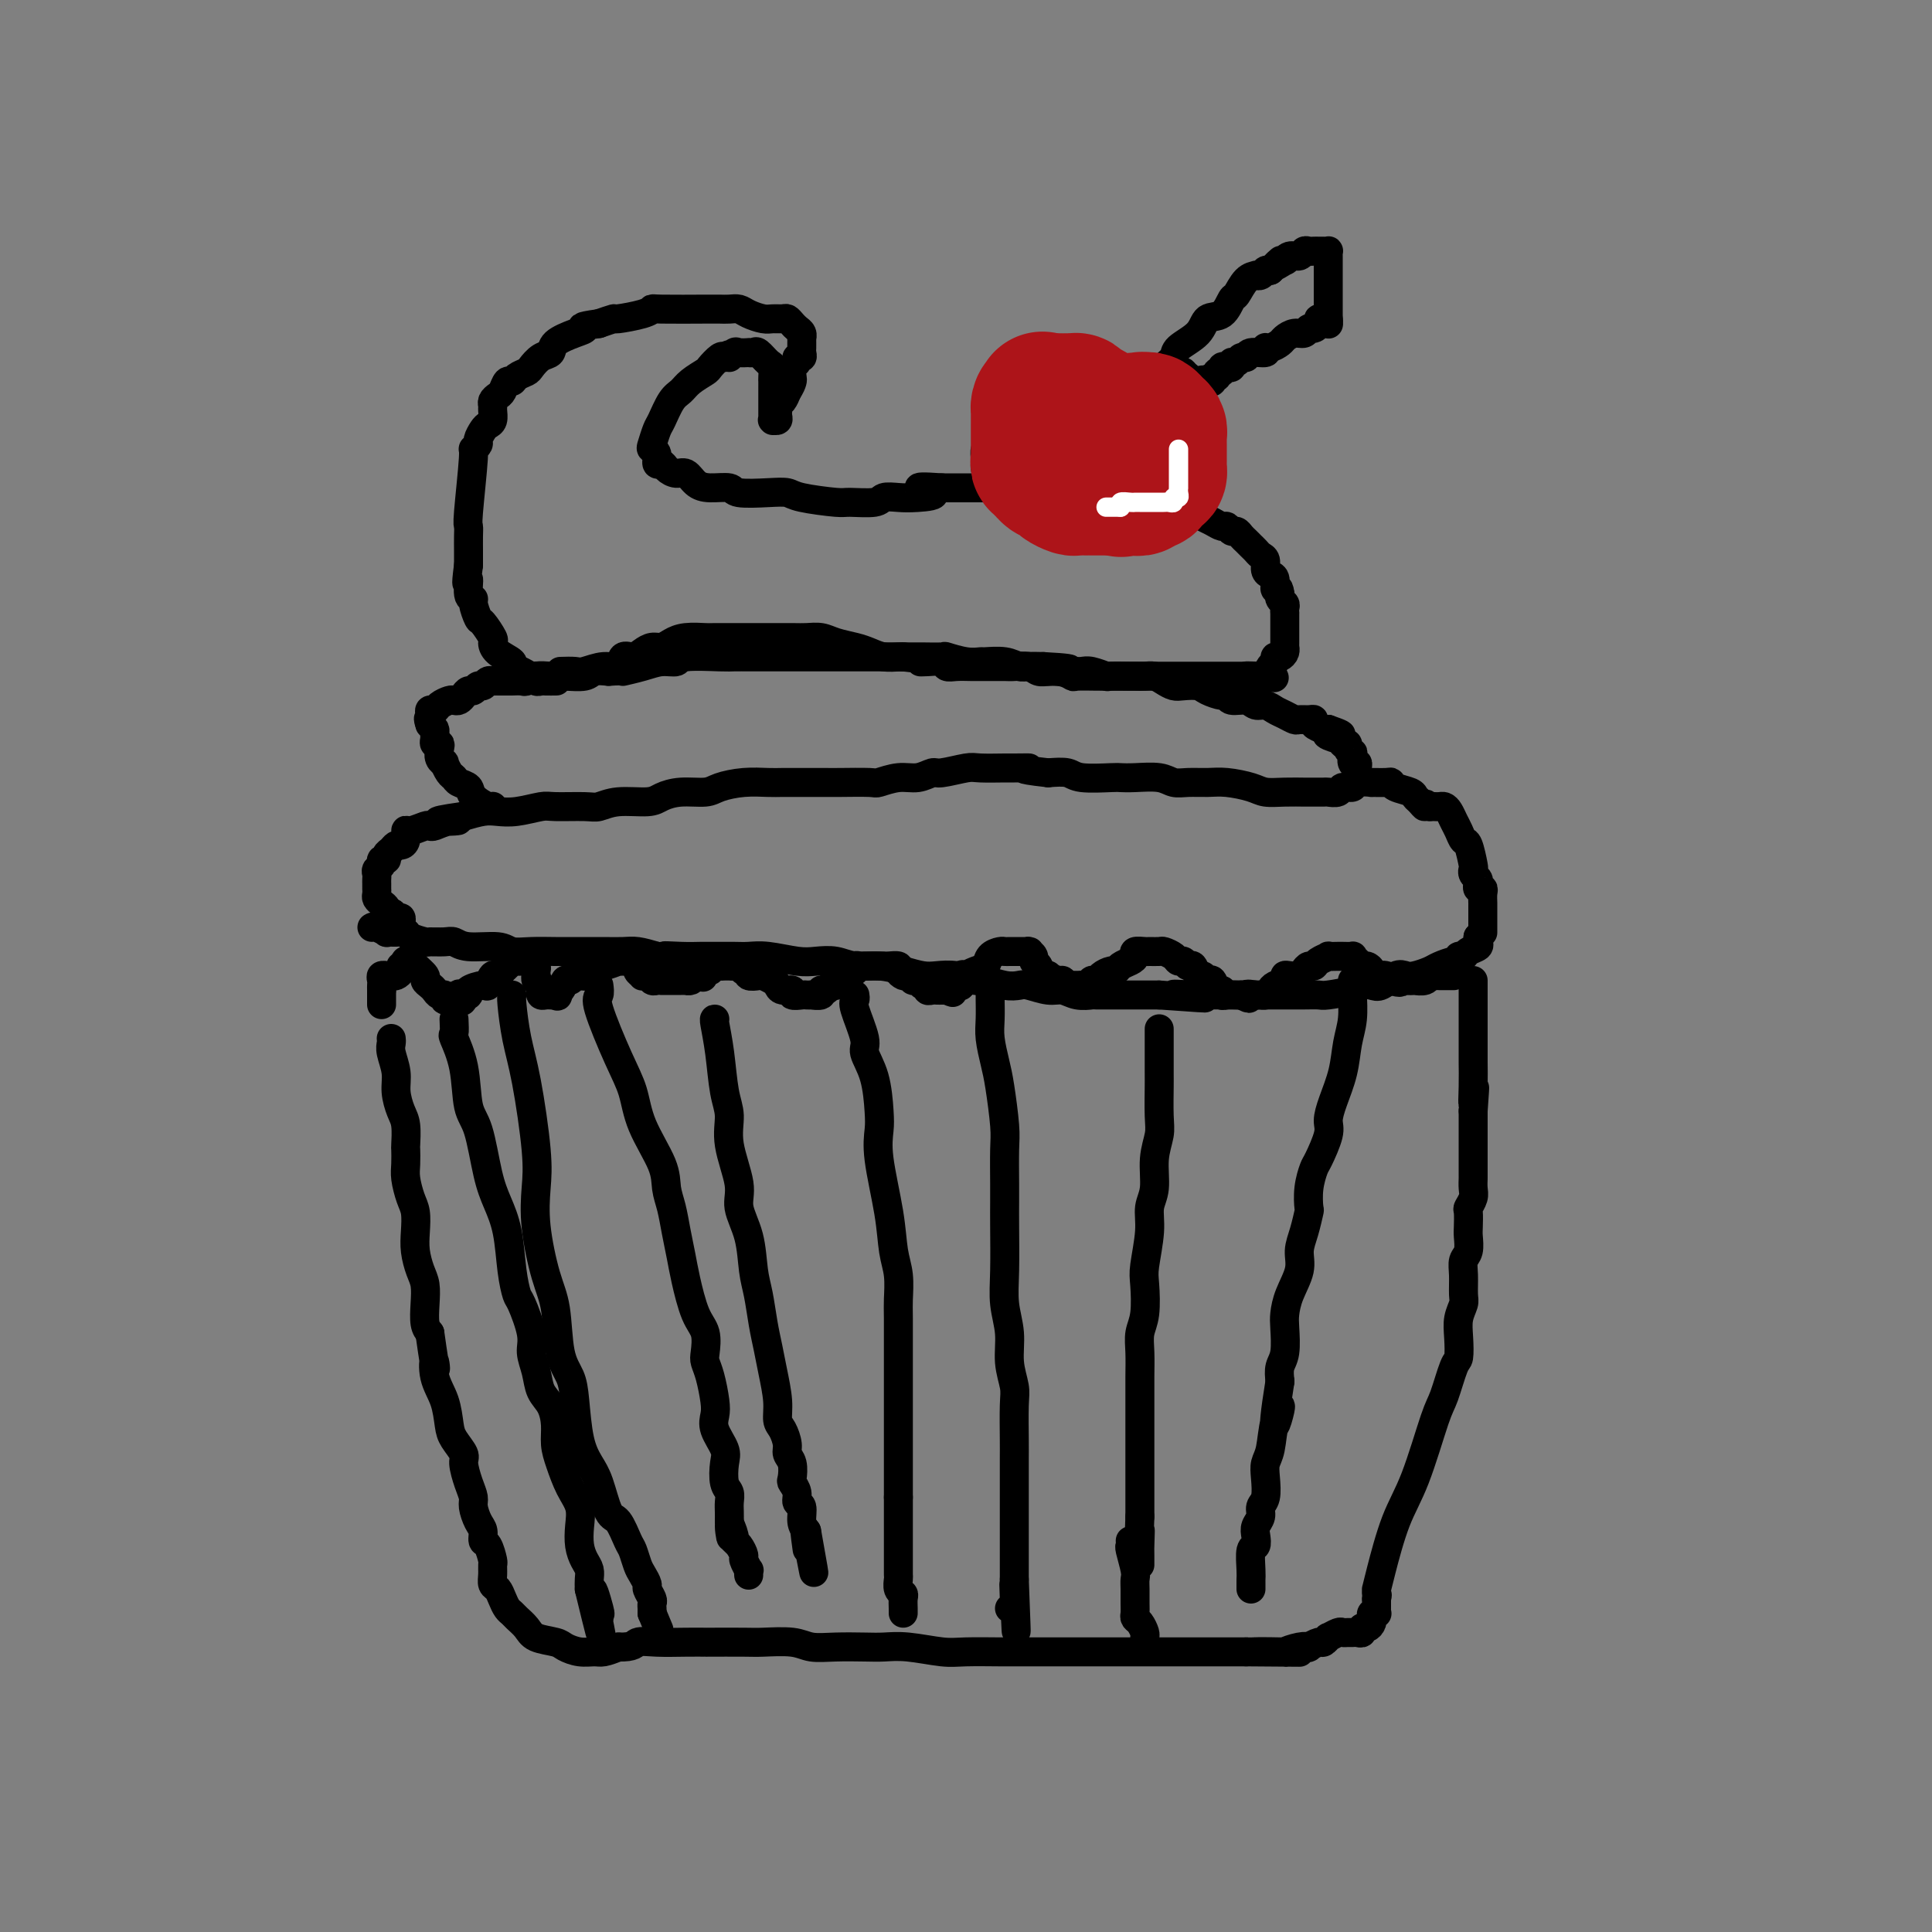 <svg viewBox='0 0 400 400' version='1.1' xmlns='http://www.w3.org/2000/svg' xmlns:xlink='http://www.w3.org/1999/xlink'><rect x="0" y="0" width="400" height="400" fill="#808080" stroke="none"/><g fill='none' stroke='#000000' stroke-width='6' stroke-linecap='round' stroke-linejoin='round'><path d='M81,215c0.032,0.293 0.064,0.585 0,1c-0.064,0.415 -0.224,0.952 0,2c0.224,1.048 0.830,2.607 1,4c0.170,1.393 -0.098,2.619 0,4c0.098,1.381 0.562,2.915 1,4c0.438,1.085 0.849,1.720 1,3c0.151,1.280 0.043,3.203 0,4c-0.043,0.797 -0.022,0.467 0,1c0.022,0.533 0.045,1.931 0,3c-0.045,1.069 -0.156,1.811 0,3c0.156,1.189 0.581,2.825 1,4c0.419,1.175 0.834,1.888 1,3c0.166,1.112 0.083,2.621 0,4c-0.083,1.379 -0.167,2.628 0,4c0.167,1.372 0.583,2.868 1,4c0.417,1.132 0.833,1.901 1,3c0.167,1.099 0.083,2.527 0,4c-0.083,1.473 -0.167,2.992 0,4c0.167,1.008 0.583,1.504 1,2'/><path d='M89,276c1.493,10.676 1.225,6.865 1,6c-0.225,-0.865 -0.406,1.214 0,3c0.406,1.786 1.400,3.278 2,5c0.600,1.722 0.804,3.675 1,5c0.196,1.325 0.382,2.021 1,3c0.618,0.979 1.667,2.239 2,3c0.333,0.761 -0.052,1.023 0,2c0.052,0.977 0.540,2.670 1,4c0.460,1.330 0.893,2.297 1,3c0.107,0.703 -0.112,1.142 0,2c0.112,0.858 0.556,2.136 1,3c0.444,0.864 0.890,1.316 1,2c0.110,0.684 -0.114,1.601 0,2c0.114,0.399 0.566,0.282 1,1c0.434,0.718 0.851,2.272 1,3c0.149,0.728 0.029,0.632 0,1c-0.029,0.368 0.034,1.202 0,2c-0.034,0.798 -0.163,1.562 0,2c0.163,0.438 0.620,0.550 1,1c0.380,0.450 0.683,1.236 1,2c0.317,0.764 0.649,1.504 1,2c0.351,0.496 0.721,0.749 1,1c0.279,0.251 0.469,0.501 1,1c0.531,0.499 1.405,1.248 2,2c0.595,0.752 0.912,1.508 2,2c1.088,0.492 2.948,0.721 4,1c1.052,0.279 1.296,0.608 2,1c0.704,0.392 1.869,0.847 3,1c1.131,0.153 2.228,0.003 3,0c0.772,-0.003 1.221,0.142 2,0c0.779,-0.142 1.890,-0.571 3,-1'/><path d='M128,341c3.372,0.083 3.304,-0.710 4,-1c0.696,-0.290 2.158,-0.078 4,0c1.842,0.078 4.065,0.021 6,0c1.935,-0.021 3.582,-0.007 4,0c0.418,0.007 -0.392,0.006 1,0c1.392,-0.006 4.985,-0.016 7,0c2.015,0.016 2.450,0.057 4,0c1.550,-0.057 4.213,-0.211 6,0c1.787,0.211 2.698,0.788 4,1c1.302,0.212 2.995,0.061 5,0c2.005,-0.061 4.322,-0.030 6,0c1.678,0.030 2.718,0.061 4,0c1.282,-0.061 2.807,-0.212 5,0c2.193,0.212 5.053,0.789 7,1c1.947,0.211 2.979,0.057 5,0c2.021,-0.057 5.029,-0.015 7,0c1.971,0.015 2.904,0.004 4,0c1.096,-0.004 2.355,-0.001 4,0c1.645,0.001 3.677,0.000 5,0c1.323,-0.000 1.937,-0.000 3,0c1.063,0.000 2.574,0.000 4,0c1.426,-0.000 2.765,-0.000 4,0c1.235,0.000 2.365,0.000 3,0c0.635,-0.000 0.776,-0.000 2,0c1.224,0.000 3.532,0.000 5,0c1.468,-0.000 2.095,-0.000 3,0c0.905,0.000 2.088,0.000 3,0c0.912,-0.000 1.554,-0.000 2,0c0.446,0.000 0.697,0.000 2,0c1.303,-0.000 3.658,-0.000 5,0c1.342,0.000 1.671,0.000 2,0'/><path d='M258,342c20.553,0.159 6.937,0.056 3,0c-3.937,-0.056 1.805,-0.067 4,0c2.195,0.067 0.844,0.210 1,0c0.156,-0.210 1.820,-0.773 3,-1c1.180,-0.227 1.876,-0.117 2,0c0.124,0.117 -0.322,0.243 0,0c0.322,-0.243 1.414,-0.853 2,-1c0.586,-0.147 0.668,0.171 1,0c0.332,-0.171 0.915,-0.830 1,-1c0.085,-0.170 -0.328,0.151 0,0c0.328,-0.151 1.397,-0.773 2,-1c0.603,-0.227 0.740,-0.060 1,0c0.260,0.060 0.643,0.012 1,0c0.357,-0.012 0.687,0.012 1,0c0.313,-0.012 0.610,-0.058 1,0c0.390,0.058 0.875,0.222 1,0c0.125,-0.222 -0.110,-0.829 0,-1c0.110,-0.171 0.564,0.094 1,0c0.436,-0.094 0.853,-0.547 1,-1c0.147,-0.453 0.025,-0.905 0,-1c-0.025,-0.095 0.046,0.168 0,0c-0.046,-0.168 -0.208,-0.766 0,-1c0.208,-0.234 0.788,-0.104 1,0c0.212,0.104 0.057,0.183 0,0c-0.057,-0.183 -0.015,-0.626 0,-1c0.015,-0.374 0.004,-0.678 0,-1c-0.004,-0.322 -0.002,-0.661 0,-1'/><path d='M285,331c0.308,-1.086 0.077,-0.802 0,-1c-0.077,-0.198 0.001,-0.877 0,-1c-0.001,-0.123 -0.082,0.311 0,0c0.082,-0.311 0.325,-1.367 1,-4c0.675,-2.633 1.781,-6.842 3,-10c1.219,-3.158 2.551,-5.263 4,-9c1.449,-3.737 3.015,-9.104 4,-12c0.985,-2.896 1.387,-3.320 2,-5c0.613,-1.680 1.436,-4.614 2,-6c0.564,-1.386 0.869,-1.223 1,-2c0.131,-0.777 0.088,-2.494 0,-4c-0.088,-1.506 -0.221,-2.802 0,-4c0.221,-1.198 0.795,-2.298 1,-3c0.205,-0.702 0.041,-1.007 0,-2c-0.041,-0.993 0.042,-2.673 0,-4c-0.042,-1.327 -0.207,-2.300 0,-3c0.207,-0.700 0.787,-1.128 1,-2c0.213,-0.872 0.061,-2.187 0,-3c-0.061,-0.813 -0.030,-1.124 0,-2c0.030,-0.876 0.061,-2.319 0,-3c-0.061,-0.681 -0.212,-0.601 0,-1c0.212,-0.399 0.789,-1.277 1,-2c0.211,-0.723 0.057,-1.291 0,-2c-0.057,-0.709 -0.015,-1.559 0,-2c0.015,-0.441 0.004,-0.474 0,-1c-0.004,-0.526 -0.001,-1.543 0,-2c0.001,-0.457 0.000,-0.352 0,-1c-0.000,-0.648 -0.000,-2.050 0,-3c0.000,-0.950 0.000,-1.448 0,-2c-0.000,-0.552 -0.000,-1.158 0,-2c0.000,-0.842 0.000,-1.921 0,-3'/><path d='M305,230c0.619,-8.545 0.166,-3.409 0,-2c-0.166,1.409 -0.044,-0.911 0,-3c0.044,-2.089 0.012,-3.948 0,-5c-0.012,-1.052 -0.003,-1.298 0,-2c0.003,-0.702 0.001,-1.859 0,-3c-0.001,-1.141 -0.000,-2.267 0,-3c0.000,-0.733 0.000,-1.075 0,-1c-0.000,0.075 -0.000,0.567 0,0c0.000,-0.567 0.000,-2.193 0,-3c-0.000,-0.807 -0.000,-0.794 0,-1c0.000,-0.206 0.000,-0.630 0,-1c-0.000,-0.370 -0.000,-0.687 0,-1c0.000,-0.313 0.000,-0.623 0,-1c-0.000,-0.377 -0.000,-0.822 0,-1c0.000,-0.178 0.000,-0.089 0,0'/><path d='M79,208c0.000,-0.333 0.000,-0.667 0,-1c0.000,-0.333 0.000,-0.667 0,-1c0.000,-0.333 0.000,-0.667 0,-1'/><path d='M79,205c-0.005,-0.646 -0.016,-0.762 0,-1c0.016,-0.238 0.060,-0.600 0,-1c-0.060,-0.400 -0.224,-0.839 0,-1c0.224,-0.161 0.834,-0.046 1,0c0.166,0.046 -0.114,0.022 0,0c0.114,-0.022 0.623,-0.043 1,0c0.377,0.043 0.623,0.151 1,0c0.377,-0.151 0.885,-0.562 1,-1c0.115,-0.438 -0.162,-0.902 0,-1c0.162,-0.098 0.763,0.172 1,0c0.237,-0.172 0.110,-0.785 0,-1c-0.110,-0.215 -0.202,-0.030 0,0c0.202,0.030 0.698,-0.094 1,0c0.302,0.094 0.410,0.406 1,1c0.590,0.594 1.663,1.470 2,2c0.337,0.530 -0.063,0.715 0,1c0.063,0.285 0.590,0.668 1,1c0.410,0.332 0.702,0.611 1,1c0.298,0.389 0.601,0.889 1,1c0.399,0.111 0.895,-0.166 1,0c0.105,0.166 -0.179,0.777 0,1c0.179,0.223 0.821,0.060 1,0c0.179,-0.060 -0.106,-0.016 0,0c0.106,0.016 0.602,0.005 1,0c0.398,-0.005 0.699,-0.002 1,0'/><path d='M95,207c1.636,0.856 0.225,-0.505 0,-1c-0.225,-0.495 0.735,-0.123 1,0c0.265,0.123 -0.164,-0.003 0,0c0.164,0.003 0.923,0.137 1,0c0.077,-0.137 -0.526,-0.544 0,-1c0.526,-0.456 2.182,-0.963 3,-1c0.818,-0.037 0.796,0.394 1,0c0.204,-0.394 0.632,-1.612 1,-2c0.368,-0.388 0.676,0.054 1,0c0.324,-0.054 0.664,-0.603 1,-1c0.336,-0.397 0.667,-0.642 1,-1c0.333,-0.358 0.666,-0.829 1,-1c0.334,-0.171 0.668,-0.043 1,0c0.332,0.043 0.663,0.000 1,0c0.337,-0.000 0.679,0.042 1,0c0.321,-0.042 0.622,-0.170 1,0c0.378,0.170 0.832,0.637 1,1c0.168,0.363 0.049,0.622 0,1c-0.049,0.378 -0.027,0.875 0,1c0.027,0.125 0.059,-0.120 0,0c-0.059,0.120 -0.209,0.607 0,1c0.209,0.393 0.777,0.694 1,1c0.223,0.306 0.101,0.618 0,1c-0.101,0.382 -0.182,0.834 0,1c0.182,0.166 0.626,0.045 1,0c0.374,-0.045 0.678,-0.013 1,0c0.322,0.013 0.661,0.006 1,0'/><path d='M115,206c1.035,0.823 0.123,-0.620 0,-1c-0.123,-0.380 0.543,0.304 1,0c0.457,-0.304 0.704,-1.598 1,-2c0.296,-0.402 0.643,0.086 1,0c0.357,-0.086 0.726,-0.745 1,-1c0.274,-0.255 0.452,-0.106 1,0c0.548,0.106 1.465,0.168 2,0c0.535,-0.168 0.689,-0.567 1,-1c0.311,-0.433 0.780,-0.901 1,-1c0.220,-0.099 0.192,0.170 1,0c0.808,-0.170 2.454,-0.778 3,-1c0.546,-0.222 -0.007,-0.056 0,0c0.007,0.056 0.575,0.004 1,0c0.425,-0.004 0.706,0.041 1,0c0.294,-0.041 0.600,-0.168 1,0c0.400,0.168 0.895,0.633 1,1c0.105,0.367 -0.179,0.638 0,1c0.179,0.362 0.821,0.815 1,1c0.179,0.185 -0.105,0.102 0,0c0.105,-0.102 0.601,-0.224 1,0c0.399,0.224 0.702,0.792 1,1c0.298,0.208 0.591,0.056 1,0c0.409,-0.056 0.935,-0.015 1,0c0.065,0.015 -0.333,0.004 0,0c0.333,-0.004 1.395,-0.001 2,0c0.605,0.001 0.754,0.001 1,0c0.246,-0.001 0.591,-0.003 1,0c0.409,0.003 0.883,0.011 1,0c0.117,-0.011 -0.122,-0.041 0,0c0.122,0.041 0.606,0.155 1,0c0.394,-0.155 0.697,-0.577 1,-1'/><path d='M144,202c2.654,0.529 1.289,0.352 1,0c-0.289,-0.352 0.500,-0.879 1,-1c0.500,-0.121 0.712,0.164 1,0c0.288,-0.164 0.651,-0.776 1,-1c0.349,-0.224 0.685,-0.060 1,0c0.315,0.060 0.609,0.015 1,0c0.391,-0.015 0.878,0.000 1,0c0.122,-0.000 -0.121,-0.015 0,0c0.121,0.015 0.605,0.060 1,0c0.395,-0.060 0.701,-0.226 1,0c0.299,0.226 0.590,0.844 1,1c0.410,0.156 0.940,-0.151 1,0c0.060,0.151 -0.348,0.761 0,1c0.348,0.239 1.454,0.106 2,0c0.546,-0.106 0.533,-0.187 1,0c0.467,0.187 1.416,0.642 2,1c0.584,0.358 0.804,0.618 1,1c0.196,0.382 0.367,0.887 1,1c0.633,0.113 1.729,-0.166 2,0c0.271,0.166 -0.283,0.776 0,1c0.283,0.224 1.404,0.061 2,0c0.596,-0.061 0.667,-0.020 1,0c0.333,0.020 0.929,0.021 1,0c0.071,-0.021 -0.385,-0.062 0,0c0.385,0.062 1.609,0.226 2,0c0.391,-0.226 -0.050,-0.844 0,-1c0.050,-0.156 0.590,0.150 1,0c0.410,-0.150 0.688,-0.757 1,-1c0.312,-0.243 0.656,-0.121 1,0'/><path d='M173,204c0.941,-0.471 0.293,-0.648 0,-1c-0.293,-0.352 -0.232,-0.878 0,-1c0.232,-0.122 0.636,0.160 1,0c0.364,-0.160 0.689,-0.761 1,-1c0.311,-0.239 0.607,-0.117 1,0c0.393,0.117 0.883,0.227 1,0c0.117,-0.227 -0.137,-0.793 0,-1c0.137,-0.207 0.667,-0.056 1,0c0.333,0.056 0.469,0.015 1,0c0.531,-0.015 1.456,-0.005 2,0c0.544,0.005 0.705,0.004 1,0c0.295,-0.004 0.723,-0.011 1,0c0.277,0.011 0.403,0.042 1,0c0.597,-0.042 1.667,-0.156 2,0c0.333,0.156 -0.069,0.582 0,1c0.069,0.418 0.610,0.829 1,1c0.390,0.171 0.629,0.102 1,0c0.371,-0.102 0.874,-0.239 1,0c0.126,0.239 -0.125,0.852 0,1c0.125,0.148 0.625,-0.171 1,0c0.375,0.171 0.625,0.830 1,1c0.375,0.170 0.874,-0.151 1,0c0.126,0.151 -0.121,0.772 0,1c0.121,0.228 0.610,0.061 1,0c0.390,-0.061 0.682,-0.016 1,0c0.318,0.016 0.662,0.005 1,0c0.338,-0.005 0.669,-0.002 1,0'/><path d='M196,205c2.040,0.843 1.139,0.450 1,0c-0.139,-0.450 0.483,-0.957 1,-1c0.517,-0.043 0.929,0.378 1,0c0.071,-0.378 -0.198,-1.553 0,-2c0.198,-0.447 0.864,-0.165 1,0c0.136,0.165 -0.258,0.212 0,0c0.258,-0.212 1.168,-0.684 2,-1c0.832,-0.316 1.585,-0.477 2,-1c0.415,-0.523 0.493,-1.408 1,-2c0.507,-0.592 1.444,-0.891 2,-1c0.556,-0.109 0.731,-0.029 1,0c0.269,0.029 0.633,0.008 1,0c0.367,-0.008 0.738,-0.003 1,0c0.262,0.003 0.414,0.004 1,0c0.586,-0.004 1.606,-0.012 2,0c0.394,0.012 0.161,0.043 0,0c-0.161,-0.043 -0.251,-0.162 0,0c0.251,0.162 0.842,0.604 1,1c0.158,0.396 -0.117,0.746 0,1c0.117,0.254 0.627,0.412 1,1c0.373,0.588 0.611,1.607 1,2c0.389,0.393 0.930,0.162 1,0c0.070,-0.162 -0.331,-0.254 0,0c0.331,0.254 1.394,0.853 2,1c0.606,0.147 0.754,-0.157 1,0c0.246,0.157 0.591,0.774 1,1c0.409,0.226 0.883,0.061 1,0c0.117,-0.061 -0.122,-0.016 0,0c0.122,0.016 0.606,0.005 1,0c0.394,-0.005 0.697,-0.002 1,0'/><path d='M224,204c2.637,1.066 1.230,0.230 1,0c-0.230,-0.230 0.715,0.145 1,0c0.285,-0.145 -0.092,-0.808 0,-1c0.092,-0.192 0.654,0.089 1,0c0.346,-0.089 0.477,-0.549 1,-1c0.523,-0.451 1.437,-0.894 2,-1c0.563,-0.106 0.776,0.126 1,0c0.224,-0.126 0.459,-0.608 1,-1c0.541,-0.392 1.387,-0.694 2,-1c0.613,-0.306 0.994,-0.618 1,-1c0.006,-0.382 -0.364,-0.835 0,-1c0.364,-0.165 1.463,-0.041 2,0c0.537,0.041 0.511,0.001 1,0c0.489,-0.001 1.493,0.037 2,0c0.507,-0.037 0.517,-0.149 1,0c0.483,0.149 1.439,0.560 2,1c0.561,0.440 0.728,0.910 1,1c0.272,0.090 0.650,-0.201 1,0c0.350,0.201 0.671,0.895 1,1c0.329,0.105 0.666,-0.380 1,0c0.334,0.380 0.667,1.626 1,2c0.333,0.374 0.668,-0.125 1,0c0.332,0.125 0.663,0.874 1,1c0.337,0.126 0.681,-0.373 1,0c0.319,0.373 0.614,1.617 1,2c0.386,0.383 0.864,-0.093 1,0c0.136,0.093 -0.068,0.757 0,1c0.068,0.243 0.410,0.065 1,0c0.590,-0.065 1.428,-0.018 2,0c0.572,0.018 0.878,0.005 1,0c0.122,-0.005 0.061,-0.003 0,0'/><path d='M257,206c2.748,1.391 1.118,0.370 1,0c-0.118,-0.370 1.277,-0.088 2,0c0.723,0.088 0.776,-0.018 1,0c0.224,0.018 0.620,0.159 1,0c0.380,-0.159 0.745,-0.617 1,-1c0.255,-0.383 0.401,-0.690 1,-1c0.599,-0.310 1.652,-0.622 2,-1c0.348,-0.378 -0.009,-0.823 0,-1c0.009,-0.177 0.384,-0.085 1,0c0.616,0.085 1.473,0.164 2,0c0.527,-0.164 0.724,-0.569 1,-1c0.276,-0.431 0.632,-0.886 1,-1c0.368,-0.114 0.747,0.113 1,0c0.253,-0.113 0.381,-0.566 1,-1c0.619,-0.434 1.729,-0.848 2,-1c0.271,-0.152 -0.296,-0.041 0,0c0.296,0.041 1.455,0.014 2,0c0.545,-0.014 0.475,-0.014 1,0c0.525,0.014 1.646,0.041 2,0c0.354,-0.041 -0.059,-0.152 0,0c0.059,0.152 0.589,0.566 1,1c0.411,0.434 0.703,0.887 1,1c0.297,0.113 0.600,-0.113 1,0c0.400,0.113 0.898,0.565 1,1c0.102,0.435 -0.193,0.852 0,1c0.193,0.148 0.875,0.026 1,0c0.125,-0.026 -0.307,0.045 0,0c0.307,-0.045 1.352,-0.204 2,0c0.648,0.204 0.899,0.773 1,1c0.101,0.227 0.050,0.114 0,0'/><path d='M288,203c2.438,0.774 2.033,0.208 2,0c-0.033,-0.208 0.305,-0.060 1,0c0.695,0.060 1.745,0.030 2,0c0.255,-0.030 -0.286,-0.061 0,0c0.286,0.061 1.400,0.212 2,0c0.600,-0.212 0.686,-0.789 1,-1c0.314,-0.211 0.858,-0.057 1,0c0.142,0.057 -0.116,0.015 0,0c0.116,-0.015 0.606,-0.004 1,0c0.394,0.004 0.693,0.001 1,0c0.307,-0.001 0.621,-0.000 1,0c0.379,0.000 0.823,0.000 1,0c0.177,-0.000 0.089,-0.000 0,0'/><path d='M280,203c0.007,0.317 0.014,0.635 0,1c-0.014,0.365 -0.049,0.779 0,2c0.049,1.221 0.181,3.251 0,5c-0.181,1.749 -0.673,3.218 -1,5c-0.327,1.782 -0.487,3.879 -1,6c-0.513,2.121 -1.380,4.268 -2,6c-0.620,1.732 -0.993,3.050 -1,4c-0.007,0.950 0.352,1.534 0,3c-0.352,1.466 -1.414,3.815 -2,5c-0.586,1.185 -0.696,1.205 -1,2c-0.304,0.795 -0.804,2.365 -1,4c-0.196,1.635 -0.089,3.335 0,4c0.089,0.665 0.161,0.295 0,1c-0.161,0.705 -0.555,2.486 -1,4c-0.445,1.514 -0.943,2.763 -1,4c-0.057,1.237 0.325,2.463 0,4c-0.325,1.537 -1.359,3.384 -2,5c-0.641,1.616 -0.890,3.002 -1,4c-0.110,0.998 -0.081,1.608 0,3c0.081,1.392 0.214,3.567 0,5c-0.214,1.433 -0.775,2.124 -1,3c-0.225,0.876 -0.112,1.938 0,3'/><path d='M265,286c-2.272,14.165 -0.451,8.076 0,6c0.451,-2.076 -0.466,-0.140 -1,2c-0.534,2.140 -0.683,4.485 -1,6c-0.317,1.515 -0.802,2.202 -1,3c-0.198,0.798 -0.109,1.708 0,3c0.109,1.292 0.239,2.964 0,4c-0.239,1.036 -0.848,1.434 -1,2c-0.152,0.566 0.152,1.301 0,2c-0.152,0.699 -0.759,1.363 -1,2c-0.241,0.637 -0.117,1.245 0,2c0.117,0.755 0.228,1.655 0,2c-0.228,0.345 -0.793,0.135 -1,1c-0.207,0.865 -0.055,2.806 0,4c0.055,1.194 0.015,1.640 0,2c-0.015,0.360 -0.004,0.632 0,1c0.004,0.368 0.001,0.830 0,1c-0.001,0.170 -0.000,0.049 0,0c0.000,-0.049 0.000,-0.024 0,0'/><path d='M240,213c-0.000,0.509 -0.000,1.017 0,1c0.000,-0.017 0.001,-0.561 0,1c-0.001,1.561 -0.004,5.227 0,7c0.004,1.773 0.016,1.654 0,3c-0.016,1.346 -0.061,4.158 0,6c0.061,1.842 0.228,2.712 0,4c-0.228,1.288 -0.849,2.992 -1,5c-0.151,2.008 0.170,4.320 0,6c-0.170,1.680 -0.829,2.729 -1,4c-0.171,1.271 0.147,2.766 0,5c-0.147,2.234 -0.757,5.209 -1,7c-0.243,1.791 -0.118,2.400 0,4c0.118,1.600 0.228,4.192 0,6c-0.228,1.808 -0.793,2.832 -1,4c-0.207,1.168 -0.055,2.478 0,4c0.055,1.522 0.015,3.254 0,5c-0.015,1.746 -0.004,3.505 0,5c0.004,1.495 0.001,2.725 0,4c-0.001,1.275 -0.000,2.596 0,4c0.000,1.404 0.000,2.890 0,4c-0.000,1.110 -0.000,1.844 0,3c0.000,1.156 0.000,2.734 0,4c-0.000,1.266 -0.000,2.219 0,3c0.000,0.781 0.000,1.391 0,2'/><path d='M236,314c-0.619,16.422 -0.166,6.977 0,4c0.166,-2.977 0.044,0.512 0,2c-0.044,1.488 -0.012,0.973 0,1c0.012,0.027 0.003,0.595 0,1c-0.003,0.405 -0.001,0.648 0,1c0.001,0.352 0.000,0.815 0,1c-0.000,0.185 -0.000,0.093 0,0'/><path d='M205,205c-0.007,0.480 -0.013,0.960 0,2c0.013,1.040 0.046,2.642 0,4c-0.046,1.358 -0.170,2.474 0,4c0.170,1.526 0.634,3.462 1,5c0.366,1.538 0.634,2.680 1,5c0.366,2.320 0.830,5.820 1,8c0.170,2.180 0.046,3.039 0,5c-0.046,1.961 -0.013,5.023 0,7c0.013,1.977 0.008,2.869 0,4c-0.008,1.131 -0.017,2.499 0,5c0.017,2.501 0.061,6.133 0,9c-0.061,2.867 -0.227,4.969 0,7c0.227,2.031 0.845,3.990 1,6c0.155,2.010 -0.155,4.072 0,6c0.155,1.928 0.774,3.723 1,5c0.226,1.277 0.061,2.035 0,4c-0.061,1.965 -0.016,5.137 0,7c0.016,1.863 0.004,2.416 0,4c-0.004,1.584 -0.001,4.199 0,6c0.001,1.801 0.000,2.789 0,4c-0.000,1.211 -0.000,2.644 0,4c0.000,1.356 0.000,2.634 0,4c-0.000,1.366 -0.000,2.819 0,4c0.000,1.181 0.000,2.091 0,3'/><path d='M210,327c0.772,19.504 0.203,7.265 0,3c-0.203,-4.265 -0.041,-0.554 0,1c0.041,1.554 -0.041,0.953 0,1c0.041,0.047 0.203,0.744 0,1c-0.203,0.256 -0.772,0.073 -1,0c-0.228,-0.073 -0.114,-0.037 0,0'/><path d='M177,206c0.064,0.361 0.129,0.722 0,1c-0.129,0.278 -0.451,0.472 0,2c0.451,1.528 1.677,4.389 2,6c0.323,1.611 -0.255,1.972 0,3c0.255,1.028 1.343,2.723 2,5c0.657,2.277 0.883,5.137 1,7c0.117,1.863 0.126,2.730 0,4c-0.126,1.270 -0.388,2.942 0,6c0.388,3.058 1.424,7.503 2,11c0.576,3.497 0.690,6.047 1,8c0.310,1.953 0.815,3.309 1,5c0.185,1.691 0.050,3.717 0,5c-0.050,1.283 -0.013,1.824 0,4c0.013,2.176 0.004,5.987 0,8c-0.004,2.013 -0.001,2.227 0,4c0.001,1.773 0.000,5.104 0,7c-0.000,1.896 -0.000,2.355 0,3c0.000,0.645 0.000,1.474 0,3c-0.000,1.526 -0.000,3.749 0,5c0.000,1.251 0.000,1.529 0,2c-0.000,0.471 -0.000,1.135 0,2c0.000,0.865 0.000,1.933 0,3'/><path d='M186,310c0.000,7.490 0.000,3.214 0,2c-0.000,-1.214 -0.000,0.634 0,2c0.000,1.366 0.000,2.249 0,3c-0.000,0.751 -0.000,1.371 0,2c0.000,0.629 0.000,1.267 0,2c-0.000,0.733 -0.001,1.562 0,2c0.001,0.438 0.004,0.485 0,1c-0.004,0.515 -0.015,1.499 0,2c0.015,0.501 0.057,0.519 0,1c-0.057,0.481 -0.211,1.425 0,2c0.211,0.575 0.789,0.781 1,1c0.211,0.219 0.057,0.451 0,1c-0.057,0.549 -0.015,1.415 0,2c0.015,0.585 0.004,0.888 0,1c-0.004,0.112 -0.001,0.032 0,0c0.001,-0.032 0.001,-0.016 0,0'/><path d='M148,211c-0.092,-0.046 -0.185,-0.091 0,1c0.185,1.091 0.646,3.320 1,6c0.354,2.680 0.601,5.811 1,8c0.399,2.189 0.951,3.437 1,5c0.049,1.563 -0.404,3.443 0,6c0.404,2.557 1.666,5.791 2,8c0.334,2.209 -0.261,3.391 0,5c0.261,1.609 1.380,3.644 2,6c0.620,2.356 0.743,5.034 1,7c0.257,1.966 0.647,3.222 1,5c0.353,1.778 0.668,4.080 1,6c0.332,1.920 0.680,3.458 1,5c0.320,1.542 0.612,3.088 1,5c0.388,1.912 0.874,4.189 1,6c0.126,1.811 -0.106,3.155 0,4c0.106,0.845 0.551,1.190 1,2c0.449,0.810 0.904,2.086 1,3c0.096,0.914 -0.166,1.466 0,2c0.166,0.534 0.761,1.050 1,2c0.239,0.950 0.120,2.333 0,3c-0.120,0.667 -0.243,0.619 0,1c0.243,0.381 0.852,1.190 1,2c0.148,0.810 -0.167,1.619 0,2c0.167,0.381 0.814,0.333 1,1c0.186,0.667 -0.090,2.048 0,3c0.090,0.952 0.545,1.476 1,2'/><path d='M167,317c2.939,16.504 0.788,4.764 0,1c-0.788,-3.764 -0.212,0.448 0,2c0.212,1.552 0.061,0.443 0,0c-0.061,-0.443 -0.030,-0.222 0,0'/><path d='M124,204c0.099,0.763 0.198,1.527 0,2c-0.198,0.473 -0.694,0.657 0,3c0.694,2.343 2.577,6.846 4,10c1.423,3.154 2.384,4.957 3,7c0.616,2.043 0.886,4.324 2,7c1.114,2.676 3.072,5.748 4,8c0.928,2.252 0.825,3.684 1,5c0.175,1.316 0.627,2.516 1,4c0.373,1.484 0.668,3.253 1,5c0.332,1.747 0.702,3.473 1,5c0.298,1.527 0.524,2.856 1,5c0.476,2.144 1.202,5.103 2,7c0.798,1.897 1.667,2.731 2,4c0.333,1.269 0.128,2.972 0,4c-0.128,1.028 -0.180,1.379 0,2c0.180,0.621 0.592,1.510 1,3c0.408,1.490 0.814,3.580 1,5c0.186,1.420 0.154,2.170 0,3c-0.154,0.830 -0.430,1.741 0,3c0.430,1.259 1.565,2.865 2,4c0.435,1.135 0.169,1.799 0,3c-0.169,1.201 -0.241,2.941 0,4c0.241,1.059 0.797,1.439 1,2c0.203,0.561 0.055,1.305 0,2c-0.055,0.695 -0.016,1.341 0,2c0.016,0.659 0.008,1.329 0,2'/><path d='M151,315c0.710,6.153 -0.016,2.034 0,1c0.016,-1.034 0.774,1.017 1,2c0.226,0.983 -0.079,0.898 0,1c0.079,0.102 0.543,0.390 1,1c0.457,0.610 0.907,1.540 1,2c0.093,0.460 -0.171,0.449 0,1c0.171,0.551 0.778,1.663 1,2c0.222,0.337 0.060,-0.102 0,0c-0.060,0.102 -0.017,0.743 0,1c0.017,0.257 0.009,0.128 0,0'/><path d='M106,206c-0.069,0.226 -0.137,0.452 0,2c0.137,1.548 0.480,4.418 1,7c0.520,2.582 1.217,4.875 2,9c0.783,4.125 1.653,10.083 2,14c0.347,3.917 0.172,5.794 0,8c-0.172,2.206 -0.341,4.743 0,8c0.341,3.257 1.191,7.235 2,10c0.809,2.765 1.578,4.318 2,7c0.422,2.682 0.497,6.493 1,9c0.503,2.507 1.433,3.711 2,5c0.567,1.289 0.771,2.665 1,5c0.229,2.335 0.484,5.631 1,8c0.516,2.369 1.294,3.811 2,5c0.706,1.189 1.341,2.123 2,4c0.659,1.877 1.342,4.695 2,6c0.658,1.305 1.289,1.098 2,2c0.711,0.902 1.501,2.914 2,4c0.499,1.086 0.707,1.246 1,2c0.293,0.754 0.671,2.104 1,3c0.329,0.896 0.610,1.339 1,2c0.390,0.661 0.889,1.539 1,2c0.111,0.461 -0.166,0.505 0,1c0.166,0.495 0.777,1.442 1,2c0.223,0.558 0.060,0.727 0,1c-0.060,0.273 -0.017,0.649 0,1c0.017,0.351 0.009,0.675 0,1'/><path d='M135,334c2.500,6.000 1.250,3.000 0,0'/><path d='M94,211c0.056,1.278 0.112,2.556 0,3c-0.112,0.444 -0.392,0.053 0,1c0.392,0.947 1.456,3.231 2,6c0.544,2.769 0.569,6.022 1,8c0.431,1.978 1.267,2.681 2,5c0.733,2.319 1.363,6.254 2,9c0.637,2.746 1.283,4.304 2,6c0.717,1.696 1.506,3.532 2,6c0.494,2.468 0.692,5.570 1,8c0.308,2.430 0.727,4.190 1,5c0.273,0.810 0.401,0.671 1,2c0.599,1.329 1.670,4.126 2,6c0.330,1.874 -0.079,2.826 0,4c0.079,1.174 0.648,2.572 1,4c0.352,1.428 0.489,2.887 1,4c0.511,1.113 1.396,1.879 2,3c0.604,1.121 0.926,2.596 1,4c0.074,1.404 -0.099,2.738 0,4c0.099,1.262 0.471,2.452 1,4c0.529,1.548 1.216,3.454 2,5c0.784,1.546 1.664,2.732 2,4c0.336,1.268 0.129,2.619 0,4c-0.129,1.381 -0.178,2.793 0,4c0.178,1.207 0.584,2.210 1,3c0.416,0.790 0.843,1.366 1,2c0.157,0.634 0.045,1.324 0,2c-0.045,0.676 -0.022,1.338 0,2'/><path d='M122,329c4.497,18.598 1.741,6.094 1,2c-0.741,-4.094 0.533,0.222 1,2c0.467,1.778 0.126,1.017 0,1c-0.126,-0.017 -0.036,0.709 0,1c0.036,0.291 0.018,0.145 0,0'/><path d='M234,319c0.030,0.417 0.061,0.835 0,1c-0.061,0.165 -0.212,0.078 0,1c0.212,0.922 0.789,2.852 1,4c0.211,1.148 0.056,1.512 0,2c-0.056,0.488 -0.012,1.099 0,2c0.012,0.901 -0.007,2.090 0,3c0.007,0.910 0.040,1.539 0,2c-0.040,0.461 -0.154,0.754 0,1c0.154,0.246 0.577,0.444 1,1c0.423,0.556 0.845,1.469 1,2c0.155,0.531 0.042,0.682 0,1c-0.042,0.318 -0.012,0.805 0,1c0.012,0.195 0.006,0.097 0,0'/><path d='M77,192c0.184,-0.114 0.368,-0.227 1,0c0.632,0.227 1.711,0.796 2,1c0.289,0.204 -0.213,0.044 0,0c0.213,-0.044 1.140,0.026 2,0c0.860,-0.026 1.652,-0.150 2,0c0.348,0.150 0.253,0.575 1,1c0.747,0.425 2.335,0.850 3,1c0.665,0.150 0.405,0.025 1,0c0.595,-0.025 2.045,0.050 3,0c0.955,-0.050 1.416,-0.224 2,0c0.584,0.224 1.292,0.844 3,1c1.708,0.156 4.416,-0.154 6,0c1.584,0.154 2.044,0.773 3,1c0.956,0.227 2.409,0.061 4,0c1.591,-0.061 3.320,-0.017 5,0c1.680,0.017 3.309,0.007 5,0c1.691,-0.007 3.443,-0.012 5,0c1.557,0.012 2.919,0.042 4,0c1.081,-0.042 1.880,-0.155 3,0c1.120,0.155 2.560,0.577 4,1'/><path d='M136,198c9.454,0.928 3.590,0.249 2,0c-1.590,-0.249 1.096,-0.066 3,0c1.904,0.066 3.028,0.017 4,0c0.972,-0.017 1.793,-0.001 3,0c1.207,0.001 2.801,-0.014 4,0c1.199,0.014 2.004,0.055 3,0c0.996,-0.055 2.183,-0.207 4,0c1.817,0.207 4.263,0.773 6,1c1.737,0.227 2.764,0.116 4,0c1.236,-0.116 2.680,-0.238 4,0c1.320,0.238 2.516,0.835 4,1c1.484,0.165 3.257,-0.100 5,0c1.743,0.100 3.458,0.567 5,1c1.542,0.433 2.911,0.833 4,1c1.089,0.167 1.898,0.101 3,0c1.102,-0.101 2.498,-0.237 4,0c1.502,0.237 3.111,0.847 4,1c0.889,0.153 1.060,-0.151 2,0c0.940,0.151 2.650,0.757 4,1c1.350,0.243 2.342,0.121 3,0c0.658,-0.121 0.983,-0.243 2,0c1.017,0.243 2.728,0.850 4,1c1.272,0.150 2.106,-0.156 3,0c0.894,0.156 1.846,0.774 3,1c1.154,0.226 2.508,0.061 3,0c0.492,-0.061 0.121,-0.016 1,0c0.879,0.016 3.006,0.004 4,0c0.994,-0.004 0.854,-0.001 1,0c0.146,0.001 0.578,0.000 2,0c1.422,-0.000 3.835,-0.000 5,0c1.165,0.000 1.083,0.000 1,0'/><path d='M240,206c16.830,1.238 6.904,0.332 4,0c-2.904,-0.332 1.214,-0.089 3,0c1.786,0.089 1.240,0.024 2,0c0.760,-0.024 2.828,-0.006 4,0c1.172,0.006 1.450,0.002 2,0c0.550,-0.002 1.374,-0.000 2,0c0.626,0.000 1.055,0.000 2,0c0.945,-0.000 2.405,0.000 3,0c0.595,-0.000 0.324,-0.000 1,0c0.676,0.000 2.300,0.001 3,0c0.700,-0.001 0.478,-0.003 1,0c0.522,0.003 1.788,0.011 3,0c1.212,-0.011 2.369,-0.042 3,0c0.631,0.042 0.734,0.157 2,0c1.266,-0.157 3.694,-0.585 5,-1c1.306,-0.415 1.491,-0.815 2,-1c0.509,-0.185 1.343,-0.154 2,0c0.657,0.154 1.139,0.430 2,0c0.861,-0.430 2.102,-1.568 3,-2c0.898,-0.432 1.452,-0.158 2,0c0.548,0.158 1.089,0.201 2,0c0.911,-0.201 2.191,-0.646 3,-1c0.809,-0.354 1.148,-0.616 2,-1c0.852,-0.384 2.216,-0.891 3,-1c0.784,-0.109 0.988,0.178 1,0c0.012,-0.178 -0.169,-0.821 0,-1c0.169,-0.179 0.686,0.107 1,0c0.314,-0.107 0.424,-0.606 1,-1c0.576,-0.394 1.617,-0.683 2,-1c0.383,-0.317 0.110,-0.662 0,-1c-0.110,-0.338 -0.055,-0.669 0,-1'/><path d='M306,194c1.000,-1.013 1.000,-1.045 1,-1c-0.000,0.045 -0.000,0.166 0,0c0.000,-0.166 0.000,-0.618 0,-1c-0.000,-0.382 -0.000,-0.694 0,-1c0.000,-0.306 0.000,-0.606 0,-1c-0.000,-0.394 -0.000,-0.883 0,-1c0.000,-0.117 0.001,0.136 0,0c-0.001,-0.136 -0.004,-0.663 0,-1c0.004,-0.337 0.015,-0.486 0,-1c-0.015,-0.514 -0.056,-1.395 0,-2c0.056,-0.605 0.207,-0.935 0,-1c-0.207,-0.065 -0.774,0.137 -1,0c-0.226,-0.137 -0.112,-0.611 0,-1c0.112,-0.389 0.223,-0.693 0,-1c-0.223,-0.307 -0.781,-0.617 -1,-1c-0.219,-0.383 -0.100,-0.841 0,-1c0.100,-0.159 0.182,-0.020 0,-1c-0.182,-0.980 -0.626,-3.078 -1,-4c-0.374,-0.922 -0.678,-0.668 -1,-1c-0.322,-0.332 -0.663,-1.252 -1,-2c-0.337,-0.748 -0.669,-1.325 -1,-2c-0.331,-0.675 -0.662,-1.449 -1,-2c-0.338,-0.551 -0.682,-0.880 -1,-1c-0.318,-0.120 -0.611,-0.032 -1,0c-0.389,0.032 -0.874,0.009 -1,0c-0.126,-0.009 0.107,-0.002 0,0c-0.107,0.002 -0.553,0.001 -1,0'/><path d='M296,167c-1.419,-1.190 -0.965,-0.164 -1,0c-0.035,0.164 -0.559,-0.534 -1,-1c-0.441,-0.466 -0.798,-0.699 -1,-1c-0.202,-0.301 -0.248,-0.669 -1,-1c-0.752,-0.331 -2.209,-0.624 -3,-1c-0.791,-0.376 -0.916,-0.834 -1,-1c-0.084,-0.166 -0.126,-0.040 -1,0c-0.874,0.040 -2.581,-0.004 -3,0c-0.419,0.004 0.450,0.057 0,0c-0.450,-0.057 -2.219,-0.226 -3,0c-0.781,0.226 -0.574,0.845 -1,1c-0.426,0.155 -1.484,-0.155 -2,0c-0.516,0.155 -0.489,0.774 -1,1c-0.511,0.226 -1.560,0.060 -2,0c-0.440,-0.060 -0.271,-0.015 -1,0c-0.729,0.015 -2.356,0.001 -3,0c-0.644,-0.001 -0.304,0.010 -1,0c-0.696,-0.010 -2.429,-0.041 -4,0c-1.571,0.041 -2.980,0.154 -4,0c-1.020,-0.154 -1.652,-0.576 -3,-1c-1.348,-0.424 -3.412,-0.849 -5,-1c-1.588,-0.151 -2.701,-0.026 -4,0c-1.299,0.026 -2.786,-0.045 -4,0c-1.214,0.045 -2.156,0.208 -3,0c-0.844,-0.208 -1.592,-0.787 -3,-1c-1.408,-0.213 -3.478,-0.061 -5,0c-1.522,0.061 -2.496,0.030 -3,0c-0.504,-0.030 -0.537,-0.060 -2,0c-1.463,0.060 -4.355,0.208 -6,0c-1.645,-0.208 -2.041,-0.774 -3,-1c-0.959,-0.226 -2.479,-0.113 -4,0'/><path d='M217,160c-7.698,-0.846 -4.444,-0.960 -4,-1c0.444,-0.040 -1.923,-0.007 -3,0c-1.077,0.007 -0.865,-0.013 -2,0c-1.135,0.013 -3.619,0.060 -5,0c-1.381,-0.060 -1.659,-0.227 -3,0c-1.341,0.227 -3.743,0.849 -5,1c-1.257,0.151 -1.368,-0.170 -2,0c-0.632,0.170 -1.784,0.830 -3,1c-1.216,0.170 -2.497,-0.151 -4,0c-1.503,0.151 -3.227,0.772 -4,1c-0.773,0.228 -0.595,0.061 -2,0c-1.405,-0.061 -4.394,-0.016 -6,0c-1.606,0.016 -1.828,0.004 -3,0c-1.172,-0.004 -3.294,0.002 -5,0c-1.706,-0.002 -2.997,-0.011 -4,0c-1.003,0.011 -1.720,0.041 -3,0c-1.280,-0.041 -3.123,-0.152 -5,0c-1.877,0.152 -3.787,0.567 -5,1c-1.213,0.433 -1.727,0.886 -3,1c-1.273,0.114 -3.303,-0.109 -5,0c-1.697,0.109 -3.059,0.551 -4,1c-0.941,0.449 -1.460,0.905 -3,1c-1.540,0.095 -4.101,-0.172 -6,0c-1.899,0.172 -3.137,0.782 -4,1c-0.863,0.218 -1.351,0.045 -3,0c-1.649,-0.045 -4.460,0.040 -6,0c-1.540,-0.040 -1.808,-0.204 -3,0c-1.192,0.204 -3.309,0.776 -5,1c-1.691,0.224 -2.955,0.099 -4,0c-1.045,-0.099 -1.870,-0.171 -3,0c-1.130,0.171 -2.565,0.586 -4,1'/><path d='M96,169c-9.410,1.325 -3.934,1.139 -2,1c1.934,-0.139 0.326,-0.229 -1,0c-1.326,0.229 -2.370,0.778 -3,1c-0.630,0.222 -0.848,0.119 -1,0c-0.152,-0.119 -0.240,-0.252 -1,0c-0.760,0.252 -2.193,0.890 -3,1c-0.807,0.110 -0.990,-0.307 -1,0c-0.010,0.307 0.151,1.339 0,2c-0.151,0.661 -0.614,0.952 -1,1c-0.386,0.048 -0.696,-0.146 -1,0c-0.304,0.146 -0.602,0.630 -1,1c-0.398,0.370 -0.895,0.624 -1,1c-0.105,0.376 0.182,0.874 0,1c-0.182,0.126 -0.833,-0.121 -1,0c-0.167,0.121 0.152,0.609 0,1c-0.152,0.391 -0.773,0.683 -1,1c-0.227,0.317 -0.061,0.659 0,1c0.061,0.341 0.017,0.683 0,1c-0.017,0.317 -0.005,0.610 0,1c0.005,0.390 0.004,0.878 0,1c-0.004,0.122 -0.011,-0.122 0,0c0.011,0.122 0.042,0.611 0,1c-0.042,0.389 -0.155,0.679 0,1c0.155,0.321 0.577,0.675 1,1c0.423,0.325 0.845,0.623 1,1c0.155,0.377 0.042,0.832 0,1c-0.042,0.168 -0.012,0.048 0,0c0.012,-0.048 0.006,-0.024 0,0'/><path d='M80,189c0.182,1.791 0.637,0.270 1,0c0.363,-0.270 0.633,0.711 1,1c0.367,0.289 0.829,-0.115 1,0c0.171,0.115 0.049,0.747 0,1c-0.049,0.253 -0.024,0.126 0,0'/><path d='M102,167c0.026,-0.046 0.053,-0.092 0,0c-0.053,0.092 -0.185,0.323 -1,0c-0.815,-0.323 -2.312,-1.198 -3,-2c-0.688,-0.802 -0.567,-1.529 -1,-2c-0.433,-0.471 -1.422,-0.686 -2,-1c-0.578,-0.314 -0.747,-0.727 -1,-1c-0.253,-0.273 -0.590,-0.405 -1,-1c-0.410,-0.595 -0.893,-1.652 -1,-2c-0.107,-0.348 0.164,0.013 0,0c-0.164,-0.013 -0.762,-0.399 -1,-1c-0.238,-0.601 -0.117,-1.418 0,-2c0.117,-0.582 0.228,-0.929 0,-1c-0.228,-0.071 -0.796,0.136 -1,0c-0.204,-0.136 -0.044,-0.614 0,-1c0.044,-0.386 -0.027,-0.681 0,-1c0.027,-0.319 0.150,-0.663 0,-1c-0.150,-0.337 -0.575,-0.669 -1,-1'/><path d='M89,150c-0.618,-1.785 -0.162,-1.248 0,-1c0.162,0.248 0.031,0.207 0,0c-0.031,-0.207 0.037,-0.581 0,-1c-0.037,-0.419 -0.179,-0.883 0,-1c0.179,-0.117 0.678,0.113 1,0c0.322,-0.113 0.468,-0.569 1,-1c0.532,-0.431 1.452,-0.838 2,-1c0.548,-0.162 0.724,-0.081 1,0c0.276,0.081 0.651,0.161 1,0c0.349,-0.161 0.671,-0.564 1,-1c0.329,-0.436 0.665,-0.905 1,-1c0.335,-0.095 0.668,0.185 1,0c0.332,-0.185 0.663,-0.834 1,-1c0.337,-0.166 0.681,0.152 1,0c0.319,-0.152 0.614,-0.773 1,-1c0.386,-0.227 0.864,-0.061 1,0c0.136,0.061 -0.071,0.016 0,0c0.071,-0.016 0.418,-0.005 1,0c0.582,0.005 1.398,0.002 2,0c0.602,-0.002 0.989,-0.004 1,0c0.011,0.004 -0.356,0.015 0,0c0.356,-0.015 1.434,-0.057 2,0c0.566,0.057 0.621,0.212 1,0c0.379,-0.212 1.084,-0.793 2,-1c0.916,-0.207 2.044,-0.042 3,0c0.956,0.042 1.741,-0.040 3,0c1.259,0.040 2.993,0.203 4,0c1.007,-0.203 1.288,-0.772 2,-1c0.712,-0.228 1.856,-0.114 3,0'/><path d='M126,139c4.202,-0.266 2.707,0.069 3,0c0.293,-0.069 2.376,-0.540 4,-1c1.624,-0.460 2.791,-0.908 4,-1c1.209,-0.092 2.462,0.171 3,0c0.538,-0.171 0.361,-0.778 2,-1c1.639,-0.222 5.092,-0.059 7,0c1.908,0.059 2.270,0.016 3,0c0.730,-0.016 1.829,-0.004 4,0c2.171,0.004 5.416,0.001 7,0c1.584,-0.001 1.507,-0.000 2,0c0.493,0.000 1.557,0.000 3,0c1.443,-0.000 3.267,-0.000 4,0c0.733,0.000 0.375,0.000 1,0c0.625,-0.000 2.233,-0.000 3,0c0.767,0.000 0.694,0.000 1,0c0.306,-0.000 0.991,-0.000 2,0c1.009,0.000 2.341,0.000 3,0c0.659,-0.000 0.646,-0.000 1,0c0.354,0.000 1.077,0.000 2,0c0.923,-0.000 2.048,-0.001 3,0c0.952,0.001 1.731,0.004 2,0c0.269,-0.004 0.027,-0.015 1,0c0.973,0.015 3.161,0.057 4,0c0.839,-0.057 0.328,-0.212 1,0c0.672,0.212 2.526,0.793 4,1c1.474,0.207 2.568,0.041 3,0c0.432,-0.041 0.201,0.041 1,0c0.799,-0.041 2.626,-0.207 4,0c1.374,0.207 2.293,0.786 3,1c0.707,0.214 1.202,0.061 2,0c0.798,-0.061 1.899,-0.031 3,0'/><path d='M216,138c10.518,0.552 3.314,0.933 1,1c-2.314,0.067 0.263,-0.178 2,0c1.737,0.178 2.634,0.780 3,1c0.366,0.220 0.203,0.059 1,0c0.797,-0.059 2.556,-0.016 4,0c1.444,0.016 2.575,0.003 3,0c0.425,-0.003 0.144,0.002 1,0c0.856,-0.002 2.848,-0.011 4,0c1.152,0.011 1.462,0.042 2,0c0.538,-0.042 1.303,-0.155 2,0c0.697,0.155 1.326,0.580 2,1c0.674,0.420 1.392,0.835 2,1c0.608,0.165 1.105,0.082 2,0c0.895,-0.082 2.188,-0.161 3,0c0.812,0.161 1.141,0.564 2,1c0.859,0.436 2.246,0.905 3,1c0.754,0.095 0.873,-0.186 1,0c0.127,0.186 0.261,0.837 1,1c0.739,0.163 2.085,-0.164 3,0c0.915,0.164 1.401,0.818 2,1c0.599,0.182 1.311,-0.109 2,0c0.689,0.109 1.354,0.618 2,1c0.646,0.382 1.274,0.638 2,1c0.726,0.362 1.552,0.832 2,1c0.448,0.168 0.519,0.035 1,0c0.481,-0.035 1.372,0.029 2,0c0.628,-0.029 0.993,-0.152 1,0c0.007,0.152 -0.344,0.579 0,1c0.344,0.421 1.384,0.834 2,1c0.616,0.166 0.808,0.083 1,0'/><path d='M275,151c5.465,1.863 1.129,1.020 0,1c-1.129,-0.020 0.950,0.782 2,1c1.050,0.218 1.070,-0.147 1,0c-0.070,0.147 -0.229,0.808 0,1c0.229,0.192 0.845,-0.084 1,0c0.155,0.084 -0.151,0.530 0,1c0.151,0.470 0.758,0.966 1,1c0.242,0.034 0.117,-0.394 0,0c-0.117,0.394 -0.228,1.611 0,2c0.228,0.389 0.793,-0.050 1,0c0.207,0.050 0.055,0.588 0,1c-0.055,0.412 -0.015,0.698 0,1c0.015,0.302 0.004,0.620 0,1c-0.004,0.380 -0.001,0.823 0,1c0.001,0.177 0.001,0.089 0,0'/><path d='M116,139c1.140,-0.035 2.279,-0.070 3,0c0.721,0.070 1.022,0.244 2,0c0.978,-0.244 2.632,-0.905 4,-1c1.368,-0.095 2.449,0.377 3,0c0.551,-0.377 0.570,-1.603 1,-2c0.430,-0.397 1.269,0.034 2,0c0.731,-0.034 1.352,-0.535 2,-1c0.648,-0.465 1.323,-0.895 2,-1c0.677,-0.105 1.357,0.116 2,0c0.643,-0.116 1.249,-0.567 2,-1c0.751,-0.433 1.648,-0.848 3,-1c1.352,-0.152 3.160,-0.041 4,0c0.840,0.041 0.714,0.011 2,0c1.286,-0.011 3.986,-0.004 6,0c2.014,0.004 3.343,0.004 5,0c1.657,-0.004 3.644,-0.012 5,0c1.356,0.012 2.081,0.044 3,0c0.919,-0.044 2.030,-0.166 3,0c0.970,0.166 1.797,0.619 3,1c1.203,0.381 2.781,0.691 4,1c1.219,0.309 2.079,0.619 3,1c0.921,0.381 1.902,0.833 3,1c1.098,0.167 2.314,0.048 3,0c0.686,-0.048 0.843,-0.024 1,0'/><path d='M187,136c7.853,0.841 4.985,0.943 4,1c-0.985,0.057 -0.086,0.068 1,0c1.086,-0.068 2.360,-0.214 3,0c0.640,0.214 0.646,0.789 1,1c0.354,0.211 1.058,0.056 2,0c0.942,-0.056 2.124,-0.015 3,0c0.876,0.015 1.446,0.003 2,0c0.554,-0.003 1.093,0.003 2,0c0.907,-0.003 2.183,-0.015 3,0c0.817,0.015 1.177,0.057 2,0c0.823,-0.057 2.111,-0.211 3,0c0.889,0.211 1.379,0.789 2,1c0.621,0.211 1.372,0.056 2,0c0.628,-0.056 1.132,-0.011 2,0c0.868,0.011 2.100,-0.011 3,0c0.900,0.011 1.469,0.056 2,0c0.531,-0.056 1.023,-0.211 2,0c0.977,0.211 2.438,0.789 3,1c0.562,0.211 0.223,0.057 1,0c0.777,-0.057 2.668,-0.015 4,0c1.332,0.015 2.104,0.004 3,0c0.896,-0.004 1.917,-0.001 3,0c1.083,0.001 2.229,0.000 3,0c0.771,-0.000 1.166,-0.000 2,0c0.834,0.000 2.106,0.000 3,0c0.894,-0.000 1.409,-0.000 2,0c0.591,0.000 1.258,0.000 2,0c0.742,-0.000 1.560,-0.000 2,0c0.440,0.000 0.503,0.000 1,0c0.497,-0.000 1.428,-0.000 2,0c0.572,0.000 0.786,0.000 1,0'/><path d='M258,140c11.106,0.617 3.371,0.158 1,0c-2.371,-0.158 0.623,-0.017 2,0c1.377,0.017 1.139,-0.090 1,0c-0.139,0.090 -0.178,0.379 0,0c0.178,-0.379 0.573,-1.425 1,-2c0.427,-0.575 0.885,-0.680 1,-1c0.115,-0.320 -0.113,-0.855 0,-1c0.113,-0.145 0.566,0.102 1,0c0.434,-0.102 0.848,-0.552 1,-1c0.152,-0.448 0.041,-0.895 0,-1c-0.041,-0.105 -0.011,0.130 0,0c0.011,-0.130 0.003,-0.627 0,-1c-0.003,-0.373 -0.001,-0.624 0,-1c0.001,-0.376 0.000,-0.879 0,-1c-0.000,-0.121 0.000,0.140 0,0c-0.000,-0.140 -0.000,-0.682 0,-1c0.000,-0.318 0.001,-0.414 0,-1c-0.001,-0.586 -0.004,-1.662 0,-2c0.004,-0.338 0.015,0.063 0,0c-0.015,-0.063 -0.057,-0.592 0,-1c0.057,-0.408 0.211,-0.697 0,-1c-0.211,-0.303 -0.788,-0.620 -1,-1c-0.212,-0.380 -0.061,-0.823 0,-1c0.061,-0.177 0.030,-0.089 0,0'/><path d='M265,123c-0.238,-2.130 -0.834,-0.956 -1,-1c-0.166,-0.044 0.096,-1.307 0,-2c-0.096,-0.693 -0.551,-0.816 -1,-1c-0.449,-0.184 -0.894,-0.431 -1,-1c-0.106,-0.569 0.126,-1.462 0,-2c-0.126,-0.538 -0.611,-0.721 -1,-1c-0.389,-0.279 -0.682,-0.653 -1,-1c-0.318,-0.347 -0.663,-0.666 -1,-1c-0.337,-0.334 -0.668,-0.682 -1,-1c-0.332,-0.318 -0.666,-0.606 -1,-1c-0.334,-0.394 -0.670,-0.893 -1,-1c-0.330,-0.107 -0.655,0.179 -1,0c-0.345,-0.179 -0.709,-0.821 -1,-1c-0.291,-0.179 -0.509,0.106 -1,0c-0.491,-0.106 -1.257,-0.603 -2,-1c-0.743,-0.397 -1.465,-0.695 -2,-1c-0.535,-0.305 -0.884,-0.616 -2,-1c-1.116,-0.384 -2.999,-0.839 -4,-1c-1.001,-0.161 -1.122,-0.028 -3,0c-1.878,0.028 -5.515,-0.048 -8,0c-2.485,0.048 -3.819,0.220 -5,0c-1.181,-0.220 -2.209,-0.833 -4,-1c-1.791,-0.167 -4.343,0.113 -6,0c-1.657,-0.113 -2.417,-0.619 -3,-1c-0.583,-0.381 -0.989,-0.638 -2,-1c-1.011,-0.362 -2.625,-0.829 -4,-1c-1.375,-0.171 -2.509,-0.046 -3,0c-0.491,0.046 -0.338,0.012 -1,0c-0.662,-0.012 -2.140,-0.003 -3,0c-0.860,0.003 -1.103,0.001 -2,0c-0.897,-0.001 -2.449,-0.000 -4,0'/><path d='M195,101c-8.368,-0.607 -3.289,0.377 -2,1c1.289,0.623 -1.213,0.885 -3,1c-1.787,0.115 -2.858,0.084 -4,0c-1.142,-0.084 -2.354,-0.222 -3,0c-0.646,0.222 -0.724,0.802 -2,1c-1.276,0.198 -3.749,0.014 -5,0c-1.251,-0.014 -1.281,0.141 -3,0c-1.719,-0.141 -5.126,-0.578 -7,-1c-1.874,-0.422 -2.213,-0.831 -3,-1c-0.787,-0.169 -2.021,-0.100 -4,0c-1.979,0.100 -4.704,0.229 -6,0c-1.296,-0.229 -1.162,-0.817 -2,-1c-0.838,-0.183 -2.648,0.039 -4,0c-1.352,-0.039 -2.246,-0.340 -3,-1c-0.754,-0.660 -1.369,-1.678 -2,-2c-0.631,-0.322 -1.278,0.051 -2,0c-0.722,-0.051 -1.517,-0.525 -2,-1c-0.483,-0.475 -0.652,-0.951 -1,-1c-0.348,-0.049 -0.875,0.331 -1,0c-0.125,-0.331 0.151,-1.371 0,-2c-0.151,-0.629 -0.728,-0.847 -1,-1c-0.272,-0.153 -0.238,-0.239 0,-1c0.238,-0.761 0.681,-2.195 1,-3c0.319,-0.805 0.513,-0.979 1,-2c0.487,-1.021 1.267,-2.888 2,-4c0.733,-1.112 1.418,-1.468 2,-2c0.582,-0.532 1.059,-1.239 2,-2c0.941,-0.761 2.345,-1.575 3,-2c0.655,-0.425 0.561,-0.461 1,-1c0.439,-0.539 1.411,-1.583 2,-2c0.589,-0.417 0.794,-0.209 1,0'/><path d='M150,74c1.875,-1.332 1.062,-0.161 1,0c-0.062,0.161 0.628,-0.688 1,-1c0.372,-0.312 0.427,-0.085 1,0c0.573,0.085 1.663,0.030 2,0c0.337,-0.030 -0.078,-0.034 0,0c0.078,0.034 0.648,0.107 1,0c0.352,-0.107 0.487,-0.393 1,0c0.513,0.393 1.405,1.466 2,2c0.595,0.534 0.891,0.528 1,1c0.109,0.472 0.029,1.422 0,2c-0.029,0.578 -0.008,0.785 0,1c0.008,0.215 0.002,0.439 0,1c-0.002,0.561 -0.001,1.460 0,2c0.001,0.540 0.000,0.723 0,1c-0.000,0.277 0.000,0.649 0,1c-0.000,0.351 -0.001,0.682 0,1c0.001,0.318 0.004,0.622 0,1c-0.004,0.378 -0.015,0.830 0,1c0.015,0.170 0.057,0.057 0,0c-0.057,-0.057 -0.212,-0.057 0,0c0.212,0.057 0.792,0.171 1,0c0.208,-0.171 0.045,-0.626 0,-1c-0.045,-0.374 0.029,-0.667 0,-1c-0.029,-0.333 -0.162,-0.705 0,-1c0.162,-0.295 0.618,-0.513 1,-1c0.382,-0.487 0.691,-1.244 1,-2'/><path d='M163,81c0.686,-1.041 0.901,-1.642 1,-2c0.099,-0.358 0.083,-0.473 0,-1c-0.083,-0.527 -0.232,-1.465 0,-2c0.232,-0.535 0.847,-0.668 1,-1c0.153,-0.332 -0.155,-0.862 0,-1c0.155,-0.138 0.774,0.117 1,0c0.226,-0.117 0.060,-0.605 0,-1c-0.060,-0.395 -0.015,-0.697 0,-1c0.015,-0.303 0.001,-0.606 0,-1c-0.001,-0.394 0.011,-0.879 0,-1c-0.011,-0.121 -0.045,0.121 0,0c0.045,-0.121 0.168,-0.607 0,-1c-0.168,-0.393 -0.625,-0.694 -1,-1c-0.375,-0.306 -0.666,-0.617 -1,-1c-0.334,-0.383 -0.712,-0.837 -1,-1c-0.288,-0.163 -0.486,-0.033 -1,0c-0.514,0.033 -1.345,-0.030 -2,0c-0.655,0.030 -1.135,0.152 -2,0c-0.865,-0.152 -2.115,-0.577 -3,-1c-0.885,-0.423 -1.404,-0.845 -2,-1c-0.596,-0.155 -1.269,-0.042 -2,0c-0.731,0.042 -1.519,0.014 -2,0c-0.481,-0.014 -0.655,-0.014 -3,0c-2.345,0.014 -6.861,0.041 -9,0c-2.139,-0.041 -1.902,-0.152 -2,0c-0.098,0.152 -0.531,0.567 -2,1c-1.469,0.433 -3.972,0.886 -5,1c-1.028,0.114 -0.579,-0.110 -1,0c-0.421,0.110 -1.710,0.555 -3,1'/><path d='M124,67c-4.797,0.654 -3.291,0.790 -3,1c0.291,0.210 -0.633,0.494 -2,1c-1.367,0.506 -3.177,1.235 -4,2c-0.823,0.765 -0.658,1.567 -1,2c-0.342,0.433 -1.191,0.499 -2,1c-0.809,0.501 -1.579,1.439 -2,2c-0.421,0.561 -0.494,0.746 -1,1c-0.506,0.254 -1.445,0.579 -2,1c-0.555,0.421 -0.727,0.939 -1,1c-0.273,0.061 -0.647,-0.334 -1,0c-0.353,0.334 -0.683,1.398 -1,2c-0.317,0.602 -0.620,0.742 -1,1c-0.380,0.258 -0.837,0.633 -1,1c-0.163,0.367 -0.032,0.727 0,1c0.032,0.273 -0.034,0.458 0,1c0.034,0.542 0.168,1.440 0,2c-0.168,0.560 -0.637,0.782 -1,1c-0.363,0.218 -0.618,0.434 -1,1c-0.382,0.566 -0.891,1.483 -1,2c-0.109,0.517 0.181,0.635 0,1c-0.181,0.365 -0.833,0.979 -1,1c-0.167,0.021 0.151,-0.549 0,2c-0.151,2.549 -0.773,8.219 -1,11c-0.227,2.781 -0.061,2.673 0,3c0.061,0.327 0.016,1.088 0,2c-0.016,0.912 -0.005,1.975 0,3c0.005,1.025 0.002,2.013 0,3'/><path d='M97,117c-0.756,5.773 -0.147,3.204 0,3c0.147,-0.204 -0.169,1.957 0,3c0.169,1.043 0.823,0.970 1,1c0.177,0.030 -0.125,0.164 0,1c0.125,0.836 0.675,2.373 1,3c0.325,0.627 0.424,0.343 1,1c0.576,0.657 1.627,2.256 2,3c0.373,0.744 0.067,0.633 0,1c-0.067,0.367 0.104,1.213 1,2c0.896,0.787 2.517,1.516 3,2c0.483,0.484 -0.173,0.722 0,1c0.173,0.278 1.174,0.596 2,1c0.826,0.404 1.477,0.893 2,1c0.523,0.107 0.918,-0.167 1,0c0.082,0.167 -0.150,0.777 0,1c0.150,0.223 0.681,0.060 1,0c0.319,-0.060 0.426,-0.016 1,0c0.574,0.016 1.616,0.004 2,0c0.384,-0.004 0.110,-0.001 0,0c-0.110,0.001 -0.055,0.001 0,0'/><path d='M240,79c-1.199,0.054 -2.398,0.109 -3,0c-0.602,-0.109 -0.608,-0.380 -2,0c-1.392,0.380 -4.169,1.411 -6,2c-1.831,0.589 -2.715,0.734 -3,1c-0.285,0.266 0.030,0.652 -1,1c-1.030,0.348 -3.404,0.656 -5,1c-1.596,0.344 -2.416,0.722 -3,1c-0.584,0.278 -0.934,0.456 -2,1c-1.066,0.544 -2.849,1.456 -4,2c-1.151,0.544 -1.671,0.722 -2,1c-0.329,0.278 -0.466,0.655 -1,1c-0.534,0.345 -1.463,0.656 -2,1c-0.537,0.344 -0.680,0.721 -1,1c-0.320,0.279 -0.816,0.459 -1,1c-0.184,0.541 -0.057,1.444 0,2c0.057,0.556 0.043,0.765 0,1c-0.043,0.235 -0.115,0.496 0,1c0.115,0.504 0.415,1.251 1,2c0.585,0.749 1.453,1.500 2,2c0.547,0.500 0.774,0.750 1,1'/><path d='M208,102c0.373,1.649 -0.195,0.770 0,1c0.195,0.230 1.152,1.567 2,2c0.848,0.433 1.585,-0.038 2,0c0.415,0.038 0.507,0.584 1,1c0.493,0.416 1.387,0.700 2,1c0.613,0.300 0.945,0.616 1,1c0.055,0.384 -0.167,0.836 0,1c0.167,0.164 0.721,0.040 1,0c0.279,-0.040 0.281,0.003 1,0c0.719,-0.003 2.154,-0.053 3,0c0.846,0.053 1.103,0.211 1,0c-0.103,-0.211 -0.567,-0.789 0,-1c0.567,-0.211 2.166,-0.056 3,0c0.834,0.056 0.905,0.011 1,0c0.095,-0.011 0.214,0.012 1,0c0.786,-0.012 2.237,-0.059 3,0c0.763,0.059 0.837,0.222 1,0c0.163,-0.222 0.416,-0.830 1,-1c0.584,-0.170 1.500,0.099 2,0c0.500,-0.099 0.585,-0.565 1,-1c0.415,-0.435 1.162,-0.837 2,-1c0.838,-0.163 1.768,-0.085 2,0c0.232,0.085 -0.232,0.176 0,0c0.232,-0.176 1.161,-0.621 2,-1c0.839,-0.379 1.587,-0.692 2,-1c0.413,-0.308 0.492,-0.610 1,-1c0.508,-0.390 1.446,-0.867 2,-1c0.554,-0.133 0.726,0.078 1,0c0.274,-0.078 0.651,-0.444 1,-1c0.349,-0.556 0.671,-1.302 1,-2c0.329,-0.698 0.664,-1.349 1,-2'/><path d='M250,96c0.462,-1.170 0.116,-1.594 0,-2c-0.116,-0.406 -0.001,-0.795 0,-2c0.001,-1.205 -0.111,-3.226 0,-4c0.111,-0.774 0.446,-0.301 0,-1c-0.446,-0.699 -1.674,-2.569 -2,-4c-0.326,-1.431 0.248,-2.422 0,-3c-0.248,-0.578 -1.320,-0.743 -2,-1c-0.680,-0.257 -0.970,-0.605 -1,-1c-0.030,-0.395 0.200,-0.838 0,-1c-0.200,-0.162 -0.828,-0.044 -1,0c-0.172,0.044 0.113,0.016 0,0c-0.113,-0.016 -0.623,-0.018 -1,0c-0.377,0.018 -0.622,0.056 -1,0c-0.378,-0.056 -0.889,-0.207 -1,0c-0.111,0.207 0.177,0.774 0,1c-0.177,0.226 -0.818,0.113 -1,0c-0.182,-0.113 0.096,-0.226 0,0c-0.096,0.226 -0.564,0.792 -1,1c-0.436,0.208 -0.839,0.060 -1,0c-0.161,-0.060 -0.081,-0.030 0,0'/><path d='M238,79c0.467,-0.078 0.934,-0.156 1,0c0.066,0.156 -0.270,0.545 0,0c0.270,-0.545 1.145,-2.024 2,-3c0.855,-0.976 1.688,-1.450 2,-2c0.312,-0.550 0.101,-1.178 1,-2c0.899,-0.822 2.909,-1.839 4,-3c1.091,-1.161 1.265,-2.465 2,-3c0.735,-0.535 2.033,-0.301 3,-1c0.967,-0.699 1.603,-2.331 2,-3c0.397,-0.669 0.554,-0.374 1,-1c0.446,-0.626 1.180,-2.171 2,-3c0.820,-0.829 1.725,-0.940 2,-1c0.275,-0.060 -0.081,-0.068 0,0c0.081,0.068 0.599,0.210 1,0c0.401,-0.210 0.686,-0.774 1,-1c0.314,-0.226 0.657,-0.113 1,0'/><path d='M263,56c3.970,-3.719 1.396,-1.517 1,-1c-0.396,0.517 1.385,-0.650 2,-1c0.615,-0.350 0.063,0.116 0,0c-0.063,-0.116 0.364,-0.816 1,-1c0.636,-0.184 1.480,0.147 2,0c0.520,-0.147 0.717,-0.771 1,-1c0.283,-0.229 0.654,-0.061 1,0c0.346,0.061 0.667,0.016 1,0c0.333,-0.016 0.678,-0.001 1,0c0.322,0.001 0.622,-0.010 1,0c0.378,0.010 0.833,0.043 1,0c0.167,-0.043 0.045,-0.162 0,0c-0.045,0.162 -0.012,0.606 0,1c0.012,0.394 0.003,0.739 0,1c-0.003,0.261 -0.001,0.437 0,1c0.001,0.563 0.000,1.513 0,2c-0.000,0.487 -0.000,0.512 0,1c0.000,0.488 0.000,1.440 0,2c-0.000,0.560 -0.000,0.727 0,1c0.000,0.273 0.000,0.650 0,1c-0.000,0.350 -0.000,0.671 0,1c0.000,0.329 0.000,0.665 0,1c-0.000,0.335 -0.000,0.667 0,1c0.000,0.333 0.000,0.666 0,1'/><path d='M275,66c0.044,2.163 0.152,0.569 0,0c-0.152,-0.569 -0.566,-0.115 -1,0c-0.434,0.115 -0.889,-0.109 -1,0c-0.111,0.109 0.122,0.550 0,1c-0.122,0.450 -0.600,0.908 -1,1c-0.400,0.092 -0.722,-0.183 -1,0c-0.278,0.183 -0.512,0.824 -1,1c-0.488,0.176 -1.232,-0.112 -2,0c-0.768,0.112 -1.562,0.622 -2,1c-0.438,0.378 -0.520,0.622 -1,1c-0.480,0.378 -1.357,0.890 -2,1c-0.643,0.110 -1.051,-0.182 -1,0c0.051,0.182 0.561,0.837 0,1c-0.561,0.163 -2.193,-0.168 -3,0c-0.807,0.168 -0.790,0.833 -1,1c-0.210,0.167 -0.647,-0.165 -1,0c-0.353,0.165 -0.620,0.828 -1,1c-0.380,0.172 -0.871,-0.146 -1,0c-0.129,0.146 0.105,0.756 0,1c-0.105,0.244 -0.549,0.122 -1,0c-0.451,-0.122 -0.909,-0.244 -1,0c-0.091,0.244 0.187,0.854 0,1c-0.187,0.146 -0.838,-0.171 -1,0c-0.162,0.171 0.164,0.830 0,1c-0.164,0.170 -0.817,-0.150 -1,0c-0.183,0.150 0.105,0.771 0,1c-0.105,0.229 -0.601,0.065 -1,0c-0.399,-0.065 -0.699,-0.033 -1,0'/><path d='M249,79c-3.963,2.028 -0.869,0.597 0,0c0.869,-0.597 -0.485,-0.360 -1,0c-0.515,0.360 -0.189,0.844 0,1c0.189,0.156 0.243,-0.014 0,0c-0.243,0.014 -0.783,0.214 -1,0c-0.217,-0.214 -0.110,-0.841 0,-1c0.110,-0.159 0.222,0.149 0,0c-0.222,-0.149 -0.778,-0.757 -1,-1c-0.222,-0.243 -0.111,-0.122 0,0'/></g>
<g fill='none' stroke='#AD1419' stroke-width='28' stroke-linecap='round' stroke-linejoin='round'><path d='M234,88c-0.308,-0.024 -0.617,-0.048 -1,0c-0.383,0.048 -0.842,0.168 -1,0c-0.158,-0.168 -0.017,-0.623 -1,-1c-0.983,-0.377 -3.089,-0.675 -4,-1c-0.911,-0.325 -0.625,-0.675 -1,-1c-0.375,-0.325 -1.410,-0.623 -2,-1c-0.590,-0.377 -0.736,-0.833 -1,-1c-0.264,-0.167 -0.648,-0.045 -1,0c-0.352,0.045 -0.672,0.012 -1,0c-0.328,-0.012 -0.662,-0.003 -1,0c-0.338,0.003 -0.678,0.001 -1,0c-0.322,-0.001 -0.625,-0.000 -1,0c-0.375,0.000 -0.821,0.000 -1,0c-0.179,-0.000 -0.089,-0.000 0,0'/><path d='M217,83c-2.585,-0.761 -0.549,-0.163 0,0c0.549,0.163 -0.389,-0.110 -1,0c-0.611,0.110 -0.896,0.603 -1,1c-0.104,0.397 -0.028,0.697 0,1c0.028,0.303 0.007,0.610 0,1c-0.007,0.390 -0.002,0.864 0,1c0.002,0.136 0.001,-0.066 0,0c-0.001,0.066 -0.000,0.399 0,1c0.000,0.601 -0.000,1.471 0,2c0.000,0.529 0.000,0.719 0,1c-0.000,0.281 -0.001,0.654 0,1c0.001,0.346 0.004,0.666 0,1c-0.004,0.334 -0.016,0.682 0,1c0.016,0.318 0.061,0.606 0,1c-0.061,0.394 -0.229,0.893 0,1c0.229,0.107 0.853,-0.179 1,0c0.147,0.179 -0.183,0.821 0,1c0.183,0.179 0.879,-0.106 1,0c0.121,0.106 -0.333,0.603 0,1c0.333,0.397 1.455,0.695 2,1c0.545,0.305 0.515,0.618 1,1c0.485,0.382 1.487,0.835 2,1c0.513,0.165 0.537,0.044 1,0c0.463,-0.044 1.366,-0.012 2,0c0.634,0.012 0.999,0.003 1,0c0.001,-0.003 -0.360,-0.001 0,0c0.360,0.001 1.443,0.000 2,0c0.557,-0.000 0.588,-0.000 1,0c0.412,0.000 1.206,0.000 2,0'/><path d='M231,101c2.273,0.619 0.455,0.166 0,0c-0.455,-0.166 0.452,-0.045 1,0c0.548,0.045 0.738,0.013 1,0c0.262,-0.013 0.595,-0.007 1,0c0.405,0.007 0.883,0.017 1,0c0.117,-0.017 -0.127,-0.060 0,0c0.127,0.060 0.625,0.222 1,0c0.375,-0.222 0.626,-0.829 1,-1c0.374,-0.171 0.871,0.094 1,0c0.129,-0.094 -0.109,-0.546 0,-1c0.109,-0.454 0.565,-0.910 1,-1c0.435,-0.090 0.849,0.187 1,0c0.151,-0.187 0.041,-0.838 0,-1c-0.041,-0.162 -0.011,0.164 0,0c0.011,-0.164 0.003,-0.817 0,-1c-0.003,-0.183 -0.001,0.105 0,0c0.001,-0.105 0.000,-0.602 0,-1c-0.000,-0.398 0.000,-0.698 0,-1c-0.000,-0.302 -0.000,-0.606 0,-1c0.000,-0.394 0.001,-0.879 0,-1c-0.001,-0.121 -0.003,0.123 0,0c0.003,-0.123 0.012,-0.611 0,-1c-0.012,-0.389 -0.045,-0.679 0,-1c0.045,-0.321 0.167,-0.674 0,-1c-0.167,-0.326 -0.622,-0.626 -1,-1c-0.378,-0.374 -0.679,-0.821 -1,-1c-0.321,-0.179 -0.660,-0.089 -1,0'/><path d='M237,87c-0.631,-0.310 -0.708,-0.083 -1,0c-0.292,0.083 -0.798,0.024 -1,0c-0.202,-0.024 -0.101,-0.012 0,0'/></g>
<g fill='none' stroke='#FFFFFF' stroke-width='4' stroke-linecap='round' stroke-linejoin='round'><path d='M229,105c0.304,0.000 0.607,0.000 1,0c0.393,0.000 0.875,0.000 1,0c0.125,0.000 -0.107,0.000 0,0c0.107,0.000 0.554,0.000 1,0'/><path d='M232,105c0.355,-0.226 -0.257,-0.793 0,-1c0.257,-0.207 1.382,-0.056 2,0c0.618,0.056 0.729,0.015 1,0c0.271,-0.015 0.703,-0.004 1,0c0.297,0.004 0.461,0.001 1,0c0.539,-0.001 1.455,0.001 2,0c0.545,-0.001 0.719,-0.004 1,0c0.281,0.004 0.667,0.016 1,0c0.333,-0.016 0.611,-0.060 1,0c0.389,0.060 0.889,0.222 1,0c0.111,-0.222 -0.166,-0.829 0,-1c0.166,-0.171 0.777,0.095 1,0c0.223,-0.095 0.060,-0.550 0,-1c-0.060,-0.450 -0.016,-0.894 0,-1c0.016,-0.106 0.004,0.127 0,0c-0.004,-0.127 -0.001,-0.612 0,-1c0.001,-0.388 0.000,-0.677 0,-1c-0.000,-0.323 -0.000,-0.678 0,-1c0.000,-0.322 0.000,-0.611 0,-1c-0.000,-0.389 -0.000,-0.879 0,-1c0.000,-0.121 0.000,0.125 0,0c-0.000,-0.125 -0.000,-0.621 0,-1c0.000,-0.379 0.000,-0.640 0,-1c-0.000,-0.360 -0.000,-0.817 0,-1c0.000,-0.183 0.000,-0.091 0,0'/></g>
</svg>